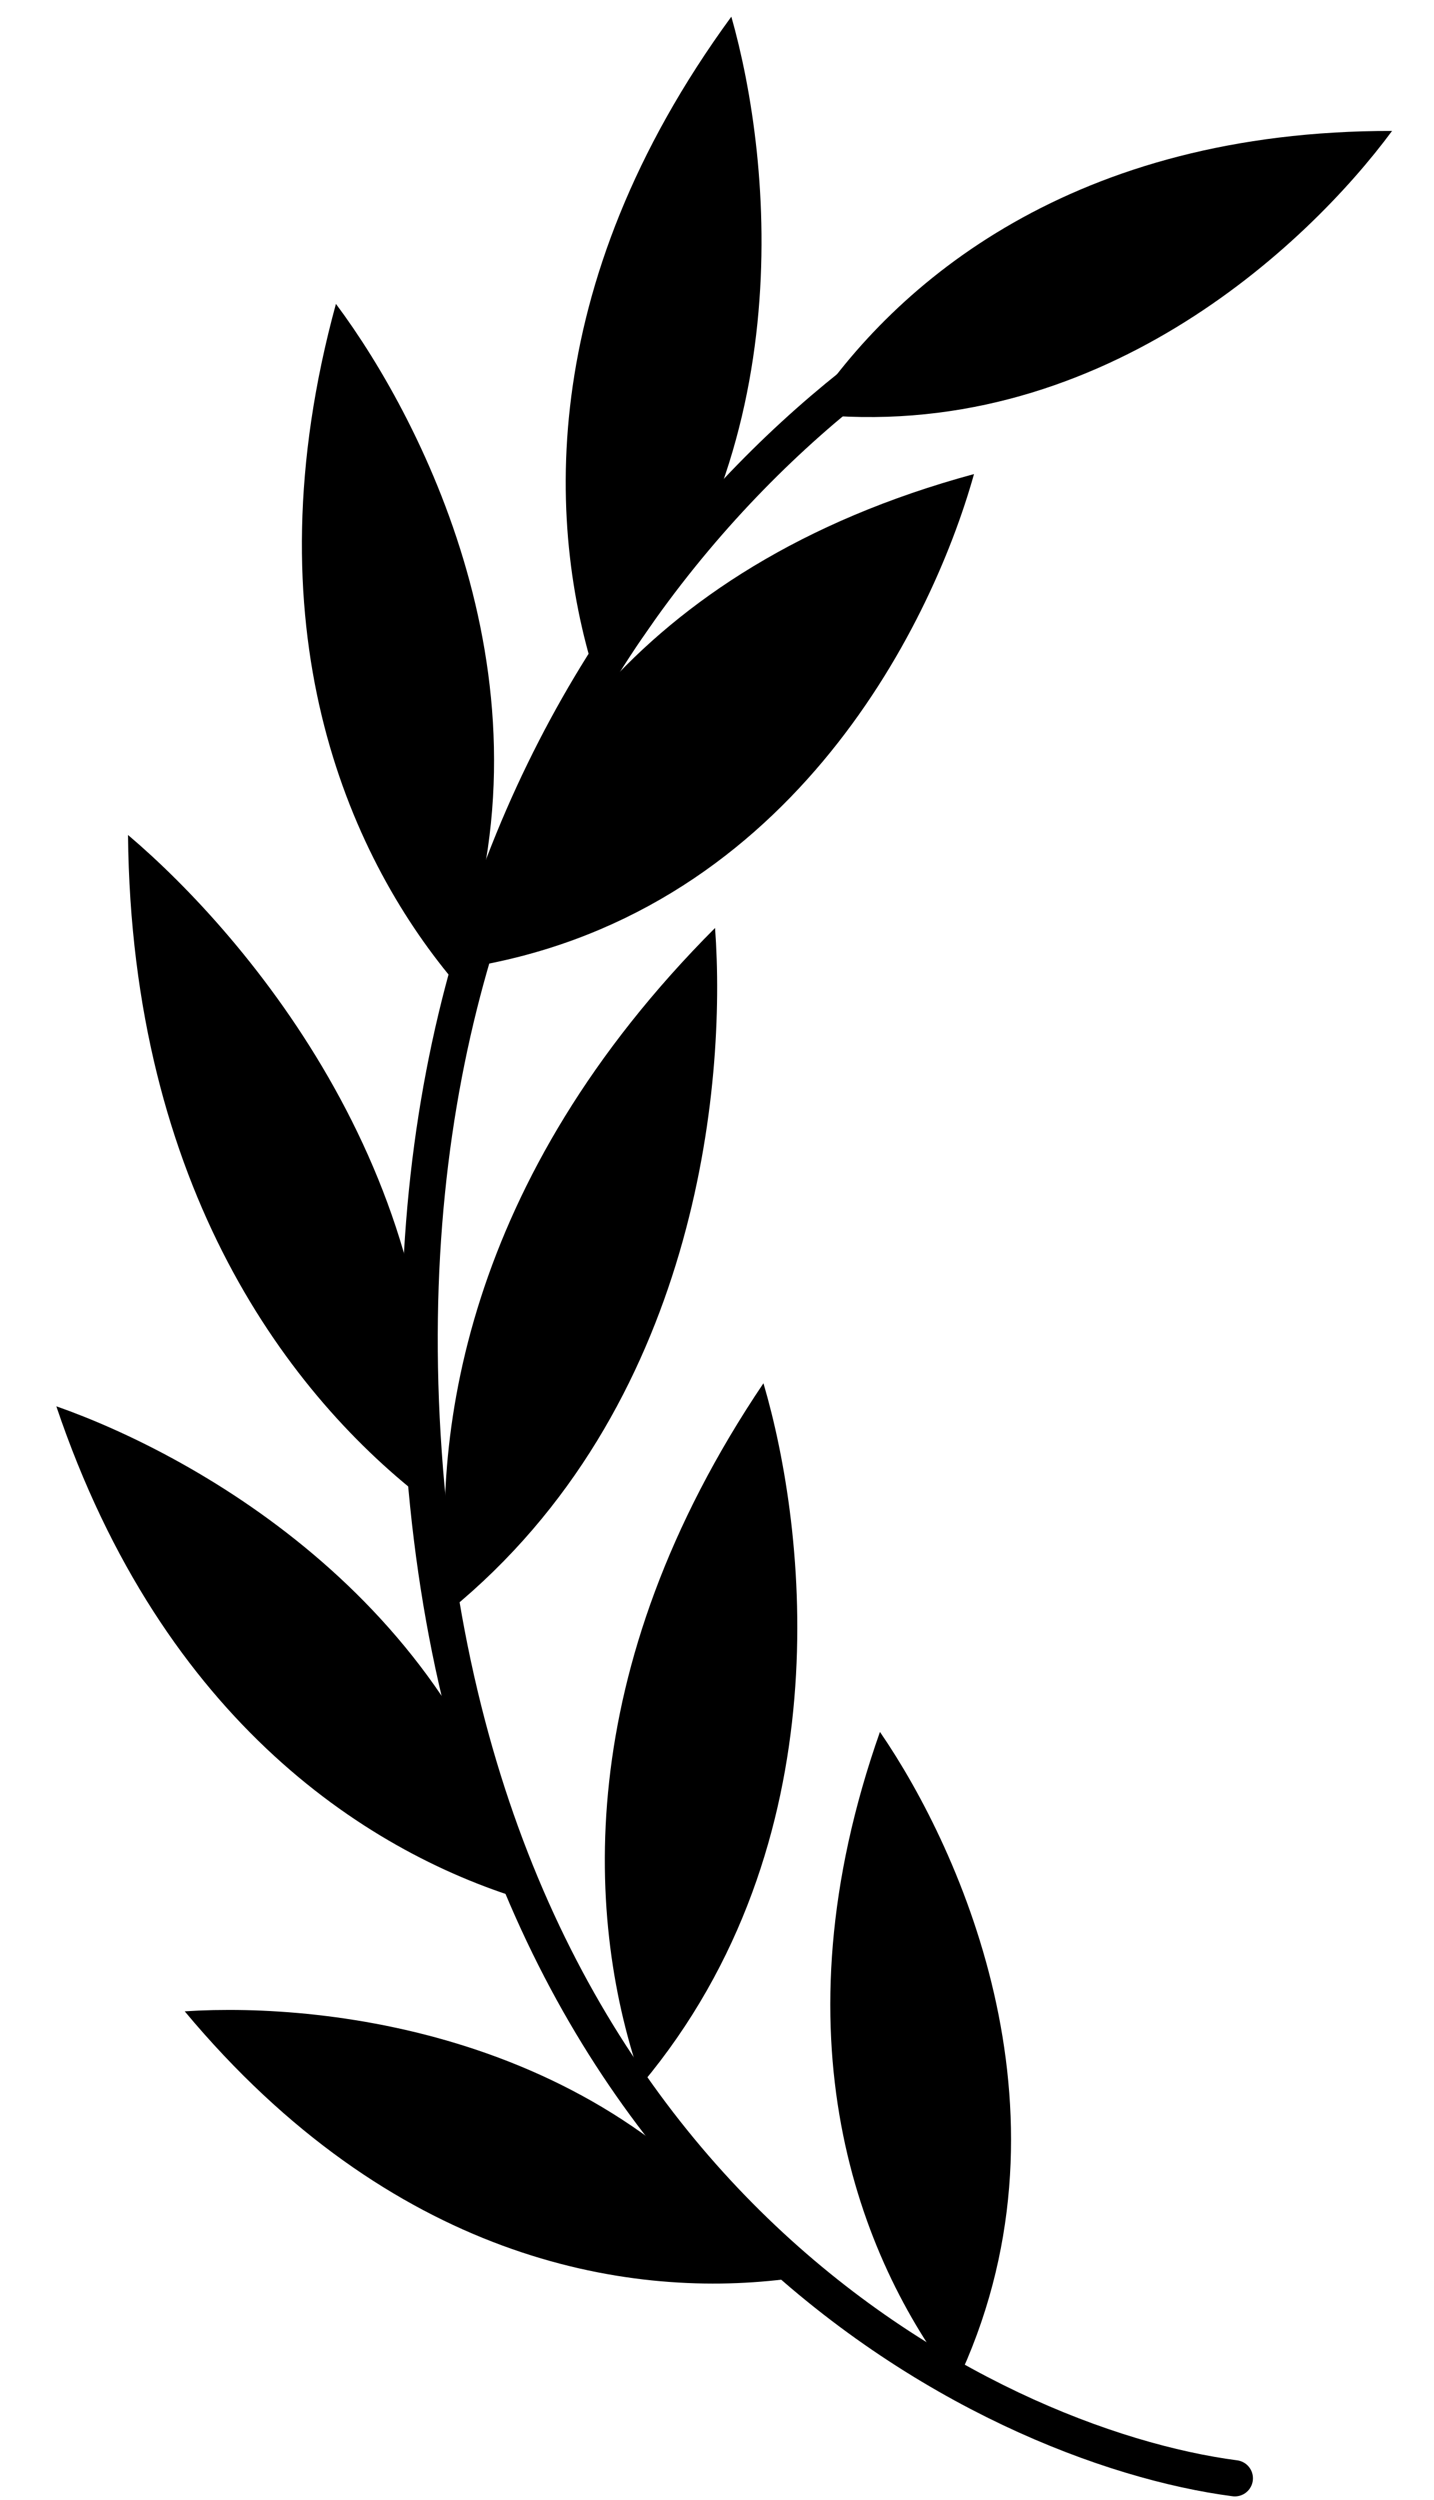 <svg width="198" height="345" viewBox="0 0 198 345" fill="none" xmlns="http://www.w3.org/2000/svg">
<path d="M170.5 342C136.167 337.5 65.7 302.9 58.5 200.5C51.3 98.1 115.5 47.5 148.5 35" stroke="black" stroke-width="5" stroke-linecap="round"/>
<path d="M131.999 329C118.5 311.5 106.699 281 121.499 239C132.832 255.5 149.5 292.5 131.999 329Z" fill="black"/>
<path d="M62.118 222.224C59.106 198.461 64.225 162.627 98.732 128.057C100.339 149.798 96.208 194.388 62.118 222.224Z" fill="black"/>
<path d="M59.163 207.349C40.106 192.839 18.14 164.068 17.676 115.225C34.307 129.32 63.21 163.525 59.163 207.349Z" fill="black"/>
<path d="M62.556 135.243C47.929 117.709 34.188 86.527 46.384 41.935C58.778 58.541 77.804 96.244 62.556 135.243Z" fill="black"/>
<path d="M82.82 95.24C75.406 73.643 73.687 39.611 100.981 2.299C106.639 22.233 110.972 64.241 82.82 95.24Z" fill="black"/>
<path d="M73.281 262.455C51.357 256.073 22.55 237.872 7.777 194.067C27.329 200.926 64.162 221.586 73.281 262.455Z" fill="black"/>
<path d="M63.635 133.657C68.938 109.384 86.853 78.342 134.487 65.419C128.455 86.966 108.461 126.882 63.635 133.657Z" fill="black"/>
<path d="M111.651 57.093C123.62 38.879 148.263 18.01 192.209 18.069C180.474 33.949 151.338 61.447 111.651 57.093Z" fill="black"/>
<path d="M108.223 314.548C86.281 317.203 54.035 311.752 25.505 277.56C45.48 276.255 85.8 280.846 108.223 314.548Z" fill="black"/>
<path d="M88.687 287.518C80.924 265.576 78.668 230.562 105.414 190.886C111.393 211.19 116.391 254.314 88.687 287.518Z" fill="black"/>
</svg>
